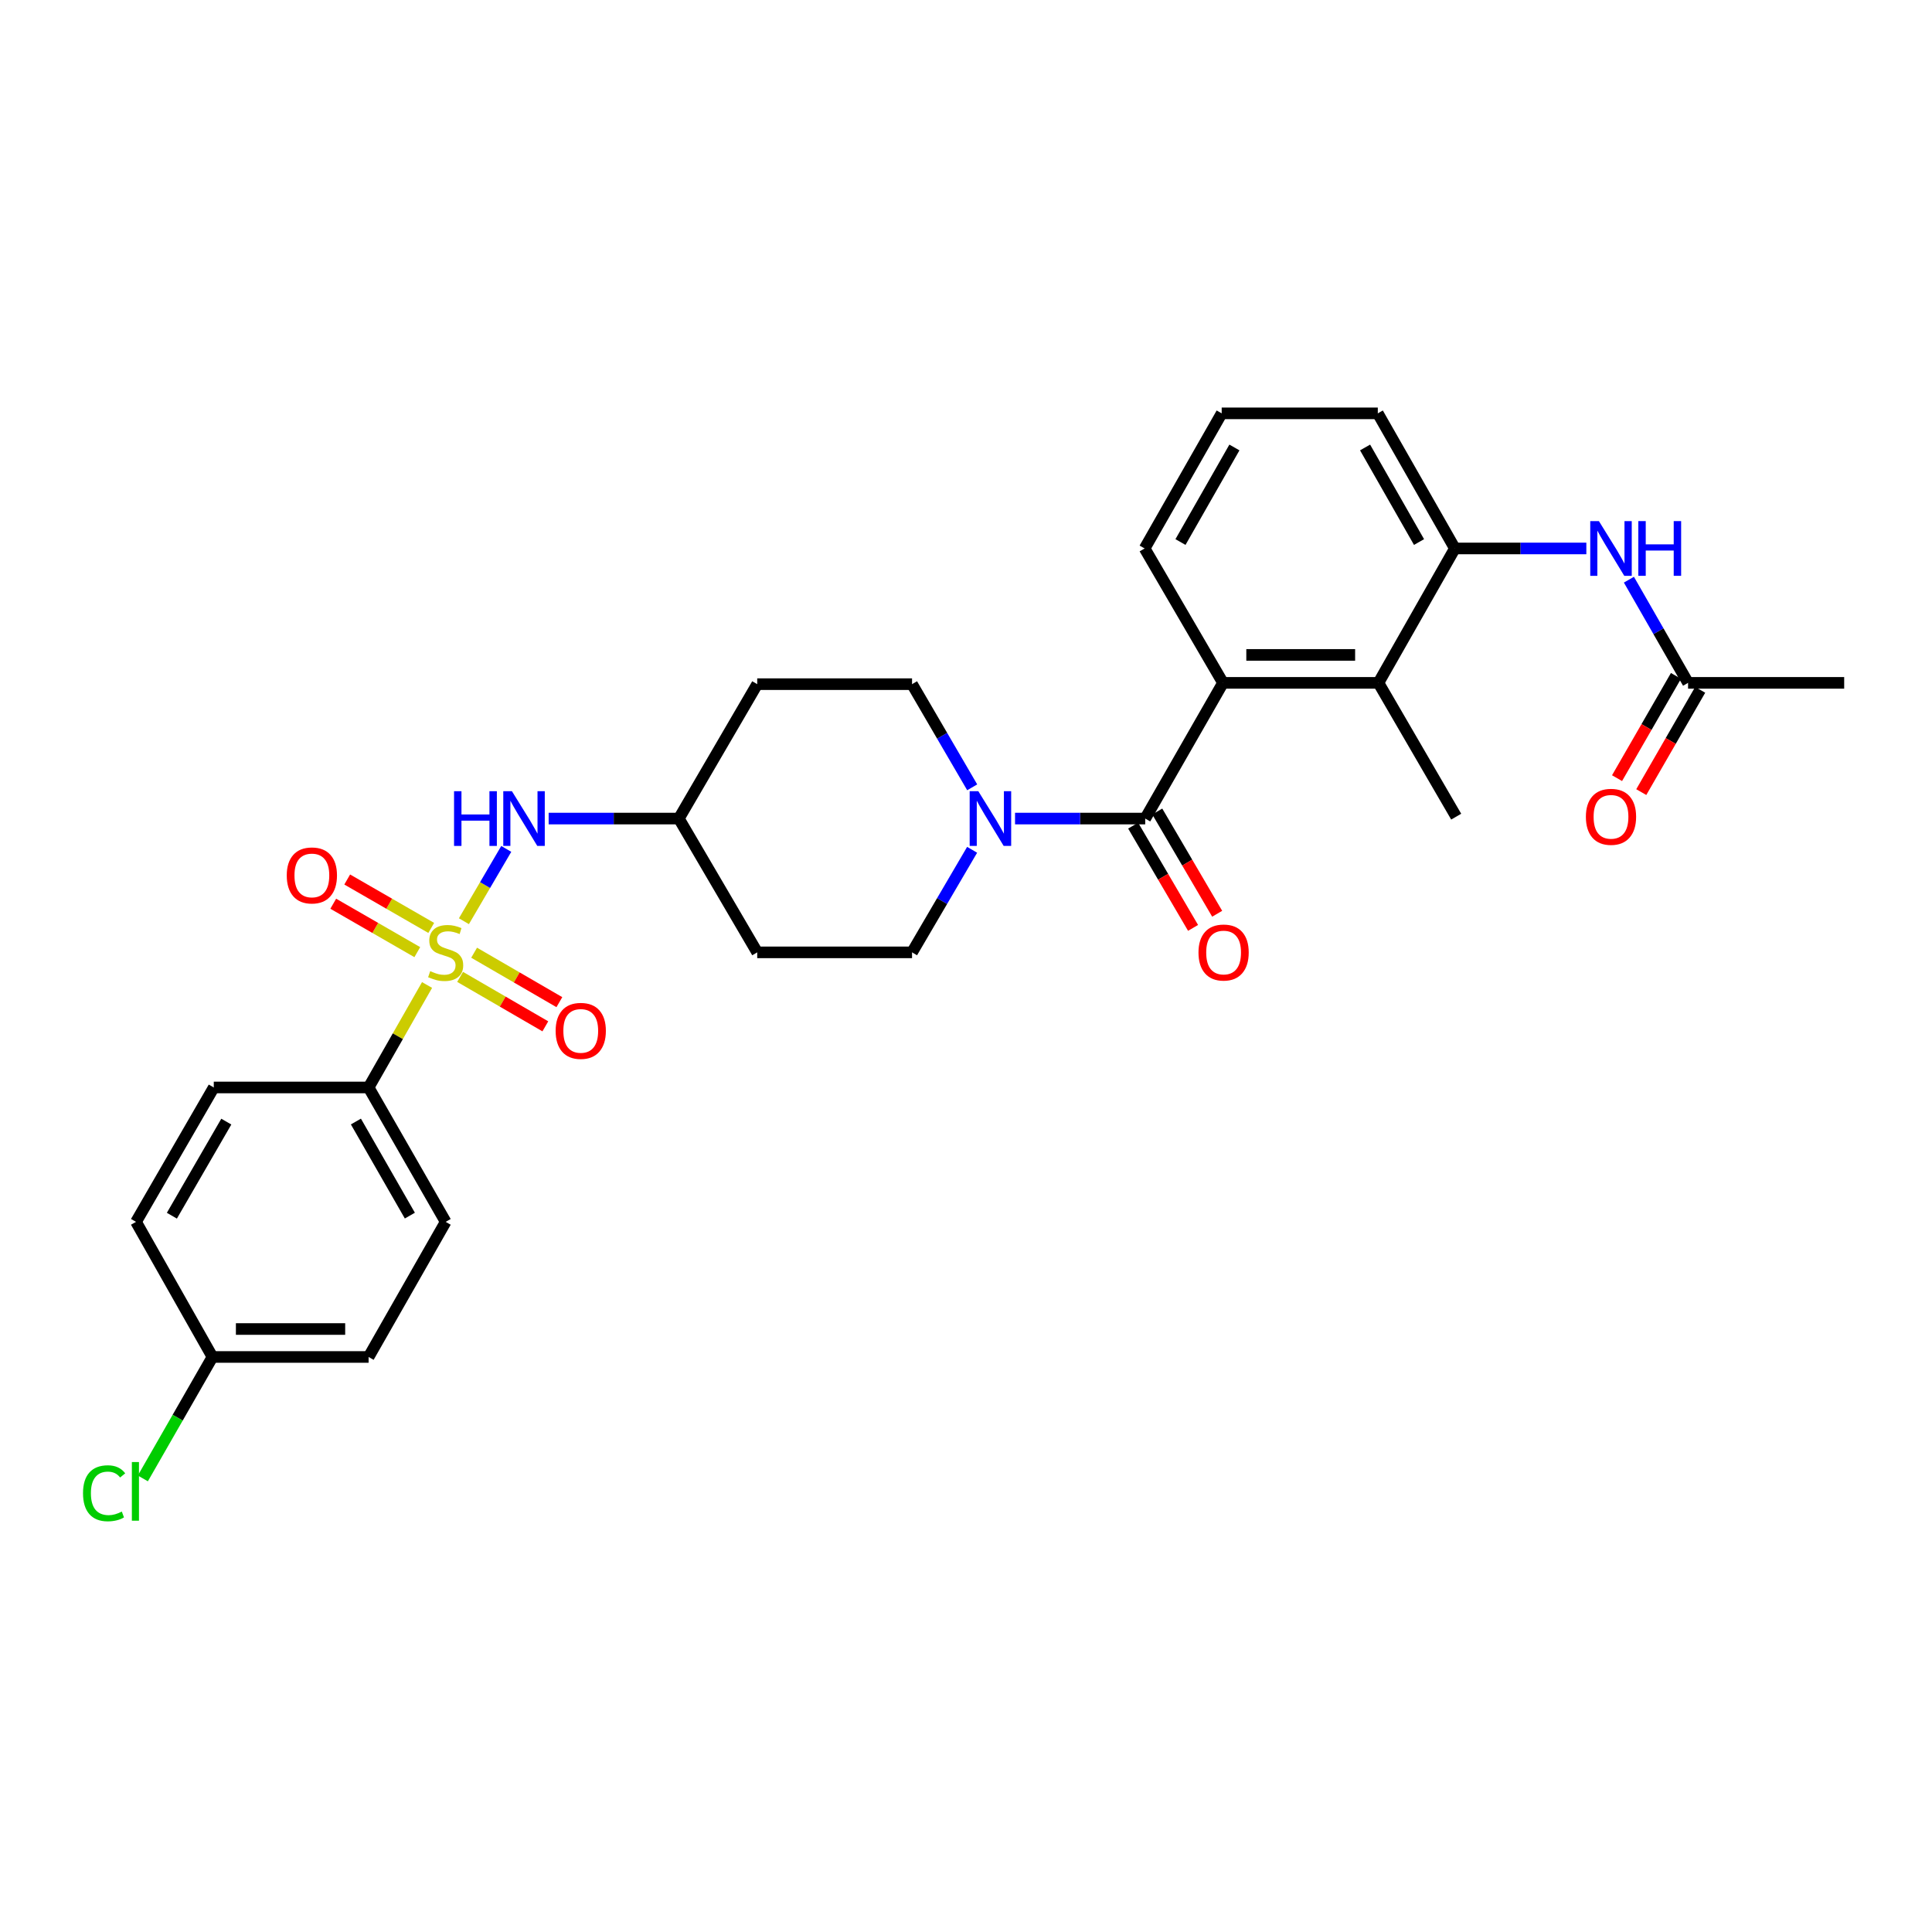 <?xml version='1.0' encoding='iso-8859-1'?>
<svg version='1.1' baseProfile='full'
              xmlns='http://www.w3.org/2000/svg'
                      xmlns:rdkit='http://www.rdkit.org/xml'
                      xmlns:xlink='http://www.w3.org/1999/xlink'
                  xml:space='preserve'
width='1000px' height='1000px' viewBox='0 0 1000 1000'>
<!-- END OF HEADER -->
<rect style='opacity:1.0;fill:#FFFFFF;stroke:none' width='1000' height='1000' x='0' y='0'> </rect>
<path class='bond-4' d='M 240.121,476.815 L 251.081,458.101' style='fill:none;fill-rule:evenodd;stroke:#CCCC00;stroke-width:6px;stroke-linecap:butt;stroke-linejoin:miter;stroke-opacity:1' />
<path class='bond-4' d='M 251.081,458.101 L 262.041,439.388' style='fill:none;fill-rule:evenodd;stroke:#0000FF;stroke-width:6px;stroke-linecap:butt;stroke-linejoin:miter;stroke-opacity:1' />
<path class='bond-6' d='M 221.04,509.834 L 205.913,536.352' style='fill:none;fill-rule:evenodd;stroke:#CCCC00;stroke-width:6px;stroke-linecap:butt;stroke-linejoin:miter;stroke-opacity:1' />
<path class='bond-6' d='M 205.913,536.352 L 190.786,562.87' style='fill:none;fill-rule:evenodd;stroke:#000000;stroke-width:6px;stroke-linecap:butt;stroke-linejoin:miter;stroke-opacity:1' />
<path class='bond-8' d='M 238.148,505.638 L 260.208,518.434' style='fill:none;fill-rule:evenodd;stroke:#CCCC00;stroke-width:6px;stroke-linecap:butt;stroke-linejoin:miter;stroke-opacity:1' />
<path class='bond-8' d='M 260.208,518.434 L 282.267,531.23' style='fill:none;fill-rule:evenodd;stroke:#FF0000;stroke-width:6px;stroke-linecap:butt;stroke-linejoin:miter;stroke-opacity:1' />
<path class='bond-8' d='M 245.407,493.123 L 267.467,505.919' style='fill:none;fill-rule:evenodd;stroke:#CCCC00;stroke-width:6px;stroke-linecap:butt;stroke-linejoin:miter;stroke-opacity:1' />
<path class='bond-8' d='M 267.467,505.919 L 289.527,518.715' style='fill:none;fill-rule:evenodd;stroke:#FF0000;stroke-width:6px;stroke-linecap:butt;stroke-linejoin:miter;stroke-opacity:1' />
<path class='bond-9' d='M 223.21,480.291 L 201.462,467.761' style='fill:none;fill-rule:evenodd;stroke:#CCCC00;stroke-width:6px;stroke-linecap:butt;stroke-linejoin:miter;stroke-opacity:1' />
<path class='bond-9' d='M 201.462,467.761 L 179.714,455.231' style='fill:none;fill-rule:evenodd;stroke:#FF0000;stroke-width:6px;stroke-linecap:butt;stroke-linejoin:miter;stroke-opacity:1' />
<path class='bond-9' d='M 215.988,492.827 L 194.239,480.297' style='fill:none;fill-rule:evenodd;stroke:#CCCC00;stroke-width:6px;stroke-linecap:butt;stroke-linejoin:miter;stroke-opacity:1' />
<path class='bond-9' d='M 194.239,480.297 L 172.491,467.767' style='fill:none;fill-rule:evenodd;stroke:#FF0000;stroke-width:6px;stroke-linecap:butt;stroke-linejoin:miter;stroke-opacity:1' />
<path class='bond-0' d='M 592.76,423.688 L 559.071,423.688' style='fill:none;fill-rule:evenodd;stroke:#000000;stroke-width:6px;stroke-linecap:butt;stroke-linejoin:miter;stroke-opacity:1' />
<path class='bond-0' d='M 559.071,423.688 L 525.383,423.688' style='fill:none;fill-rule:evenodd;stroke:#0000FF;stroke-width:6px;stroke-linecap:butt;stroke-linejoin:miter;stroke-opacity:1' />
<path class='bond-1' d='M 592.76,423.688 L 633.021,353.447' style='fill:none;fill-rule:evenodd;stroke:#000000;stroke-width:6px;stroke-linecap:butt;stroke-linejoin:miter;stroke-opacity:1' />
<path class='bond-11' d='M 586.518,427.345 L 602.023,453.809' style='fill:none;fill-rule:evenodd;stroke:#000000;stroke-width:6px;stroke-linecap:butt;stroke-linejoin:miter;stroke-opacity:1' />
<path class='bond-11' d='M 602.023,453.809 L 617.527,480.272' style='fill:none;fill-rule:evenodd;stroke:#FF0000;stroke-width:6px;stroke-linecap:butt;stroke-linejoin:miter;stroke-opacity:1' />
<path class='bond-11' d='M 599.001,420.032 L 614.506,446.495' style='fill:none;fill-rule:evenodd;stroke:#000000;stroke-width:6px;stroke-linecap:butt;stroke-linejoin:miter;stroke-opacity:1' />
<path class='bond-11' d='M 614.506,446.495 L 630.01,472.958' style='fill:none;fill-rule:evenodd;stroke:#FF0000;stroke-width:6px;stroke-linecap:butt;stroke-linejoin:miter;stroke-opacity:1' />
<path class='bond-3' d='M 633.021,353.447 L 713.478,353.447' style='fill:none;fill-rule:evenodd;stroke:#000000;stroke-width:6px;stroke-linecap:butt;stroke-linejoin:miter;stroke-opacity:1' />
<path class='bond-3' d='M 645.089,338.979 L 701.41,338.979' style='fill:none;fill-rule:evenodd;stroke:#000000;stroke-width:6px;stroke-linecap:butt;stroke-linejoin:miter;stroke-opacity:1' />
<path class='bond-23' d='M 633.021,353.447 L 592.463,283.88' style='fill:none;fill-rule:evenodd;stroke:#000000;stroke-width:6px;stroke-linecap:butt;stroke-linejoin:miter;stroke-opacity:1' />
<path class='bond-2' d='M 503.209,407.515 L 487.641,380.819' style='fill:none;fill-rule:evenodd;stroke:#0000FF;stroke-width:6px;stroke-linecap:butt;stroke-linejoin:miter;stroke-opacity:1' />
<path class='bond-2' d='M 487.641,380.819 L 472.074,354.122' style='fill:none;fill-rule:evenodd;stroke:#000000;stroke-width:6px;stroke-linecap:butt;stroke-linejoin:miter;stroke-opacity:1' />
<path class='bond-30' d='M 503.17,439.855 L 487.622,466.398' style='fill:none;fill-rule:evenodd;stroke:#0000FF;stroke-width:6px;stroke-linecap:butt;stroke-linejoin:miter;stroke-opacity:1' />
<path class='bond-30' d='M 487.622,466.398 L 472.074,492.941' style='fill:none;fill-rule:evenodd;stroke:#000000;stroke-width:6px;stroke-linecap:butt;stroke-linejoin:miter;stroke-opacity:1' />
<path class='bond-5' d='M 713.478,353.447 L 753.04,283.88' style='fill:none;fill-rule:evenodd;stroke:#000000;stroke-width:6px;stroke-linecap:butt;stroke-linejoin:miter;stroke-opacity:1' />
<path class='bond-26' d='M 713.478,353.447 L 753.723,422.7' style='fill:none;fill-rule:evenodd;stroke:#000000;stroke-width:6px;stroke-linecap:butt;stroke-linejoin:miter;stroke-opacity:1' />
<path class='bond-15' d='M 283.979,423.688 L 317.675,423.688' style='fill:none;fill-rule:evenodd;stroke:#0000FF;stroke-width:6px;stroke-linecap:butt;stroke-linejoin:miter;stroke-opacity:1' />
<path class='bond-15' d='M 317.675,423.688 L 351.371,423.688' style='fill:none;fill-rule:evenodd;stroke:#000000;stroke-width:6px;stroke-linecap:butt;stroke-linejoin:miter;stroke-opacity:1' />
<path class='bond-7' d='M 753.04,283.88 L 787.065,283.88' style='fill:none;fill-rule:evenodd;stroke:#000000;stroke-width:6px;stroke-linecap:butt;stroke-linejoin:miter;stroke-opacity:1' />
<path class='bond-7' d='M 787.065,283.88 L 821.091,283.88' style='fill:none;fill-rule:evenodd;stroke:#0000FF;stroke-width:6px;stroke-linecap:butt;stroke-linejoin:miter;stroke-opacity:1' />
<path class='bond-31' d='M 753.04,283.88 L 713.149,213.952' style='fill:none;fill-rule:evenodd;stroke:#000000;stroke-width:6px;stroke-linecap:butt;stroke-linejoin:miter;stroke-opacity:1' />
<path class='bond-31' d='M 734.489,280.56 L 706.566,231.61' style='fill:none;fill-rule:evenodd;stroke:#000000;stroke-width:6px;stroke-linecap:butt;stroke-linejoin:miter;stroke-opacity:1' />
<path class='bond-18' d='M 190.786,562.87 L 230.677,632.436' style='fill:none;fill-rule:evenodd;stroke:#000000;stroke-width:6px;stroke-linecap:butt;stroke-linejoin:miter;stroke-opacity:1' />
<path class='bond-18' d='M 184.219,580.501 L 212.142,629.198' style='fill:none;fill-rule:evenodd;stroke:#000000;stroke-width:6px;stroke-linecap:butt;stroke-linejoin:miter;stroke-opacity:1' />
<path class='bond-19' d='M 190.786,562.87 L 110.65,562.87' style='fill:none;fill-rule:evenodd;stroke:#000000;stroke-width:6px;stroke-linecap:butt;stroke-linejoin:miter;stroke-opacity:1' />
<path class='bond-10' d='M 843.12,300.045 L 858.431,326.746' style='fill:none;fill-rule:evenodd;stroke:#0000FF;stroke-width:6px;stroke-linecap:butt;stroke-linejoin:miter;stroke-opacity:1' />
<path class='bond-10' d='M 858.431,326.746 L 873.742,353.447' style='fill:none;fill-rule:evenodd;stroke:#000000;stroke-width:6px;stroke-linecap:butt;stroke-linejoin:miter;stroke-opacity:1' />
<path class='bond-14' d='M 867.474,349.836 L 852.228,376.304' style='fill:none;fill-rule:evenodd;stroke:#000000;stroke-width:6px;stroke-linecap:butt;stroke-linejoin:miter;stroke-opacity:1' />
<path class='bond-14' d='M 852.228,376.304 L 836.982,402.771' style='fill:none;fill-rule:evenodd;stroke:#FF0000;stroke-width:6px;stroke-linecap:butt;stroke-linejoin:miter;stroke-opacity:1' />
<path class='bond-14' d='M 880.011,357.058 L 864.765,383.525' style='fill:none;fill-rule:evenodd;stroke:#000000;stroke-width:6px;stroke-linecap:butt;stroke-linejoin:miter;stroke-opacity:1' />
<path class='bond-14' d='M 864.765,383.525 L 849.519,409.993' style='fill:none;fill-rule:evenodd;stroke:#FF0000;stroke-width:6px;stroke-linecap:butt;stroke-linejoin:miter;stroke-opacity:1' />
<path class='bond-28' d='M 873.742,353.447 L 954.545,353.447' style='fill:none;fill-rule:evenodd;stroke:#000000;stroke-width:6px;stroke-linecap:butt;stroke-linejoin:miter;stroke-opacity:1' />
<path class='bond-12' d='M 472.074,492.941 L 391.938,492.941' style='fill:none;fill-rule:evenodd;stroke:#000000;stroke-width:6px;stroke-linecap:butt;stroke-linejoin:miter;stroke-opacity:1' />
<path class='bond-13' d='M 472.074,354.122 L 391.938,354.122' style='fill:none;fill-rule:evenodd;stroke:#000000;stroke-width:6px;stroke-linecap:butt;stroke-linejoin:miter;stroke-opacity:1' />
<path class='bond-16' d='M 351.371,423.688 L 391.938,492.941' style='fill:none;fill-rule:evenodd;stroke:#000000;stroke-width:6px;stroke-linecap:butt;stroke-linejoin:miter;stroke-opacity:1' />
<path class='bond-17' d='M 351.371,423.688 L 391.938,354.122' style='fill:none;fill-rule:evenodd;stroke:#000000;stroke-width:6px;stroke-linecap:butt;stroke-linejoin:miter;stroke-opacity:1' />
<path class='bond-21' d='M 230.677,632.436 L 190.786,702.364' style='fill:none;fill-rule:evenodd;stroke:#000000;stroke-width:6px;stroke-linecap:butt;stroke-linejoin:miter;stroke-opacity:1' />
<path class='bond-22' d='M 110.65,562.87 L 70.405,632.436' style='fill:none;fill-rule:evenodd;stroke:#000000;stroke-width:6px;stroke-linecap:butt;stroke-linejoin:miter;stroke-opacity:1' />
<path class='bond-22' d='M 117.136,580.549 L 88.965,629.246' style='fill:none;fill-rule:evenodd;stroke:#000000;stroke-width:6px;stroke-linecap:butt;stroke-linejoin:miter;stroke-opacity:1' />
<path class='bond-20' d='M 109.983,702.364 L 70.405,632.436' style='fill:none;fill-rule:evenodd;stroke:#000000;stroke-width:6px;stroke-linecap:butt;stroke-linejoin:miter;stroke-opacity:1' />
<path class='bond-24' d='M 109.983,702.364 L 91.959,733.795' style='fill:none;fill-rule:evenodd;stroke:#000000;stroke-width:6px;stroke-linecap:butt;stroke-linejoin:miter;stroke-opacity:1' />
<path class='bond-24' d='M 91.959,733.795 L 73.936,765.226' style='fill:none;fill-rule:evenodd;stroke:#00CC00;stroke-width:6px;stroke-linecap:butt;stroke-linejoin:miter;stroke-opacity:1' />
<path class='bond-29' d='M 109.983,702.364 L 190.786,702.364' style='fill:none;fill-rule:evenodd;stroke:#000000;stroke-width:6px;stroke-linecap:butt;stroke-linejoin:miter;stroke-opacity:1' />
<path class='bond-29' d='M 122.103,687.896 L 178.665,687.896' style='fill:none;fill-rule:evenodd;stroke:#000000;stroke-width:6px;stroke-linecap:butt;stroke-linejoin:miter;stroke-opacity:1' />
<path class='bond-27' d='M 592.463,283.88 L 632.346,213.952' style='fill:none;fill-rule:evenodd;stroke:#000000;stroke-width:6px;stroke-linecap:butt;stroke-linejoin:miter;stroke-opacity:1' />
<path class='bond-27' d='M 611.012,280.559 L 638.931,231.609' style='fill:none;fill-rule:evenodd;stroke:#000000;stroke-width:6px;stroke-linecap:butt;stroke-linejoin:miter;stroke-opacity:1' />
<path class='bond-25' d='M 713.149,213.952 L 632.346,213.952' style='fill:none;fill-rule:evenodd;stroke:#000000;stroke-width:6px;stroke-linecap:butt;stroke-linejoin:miter;stroke-opacity:1' />
<path  class='atom-0' d='M 222.677 502.661
Q 222.997 502.781, 224.317 503.341
Q 225.637 503.901, 227.077 504.261
Q 228.557 504.581, 229.997 504.581
Q 232.677 504.581, 234.237 503.301
Q 235.797 501.981, 235.797 499.701
Q 235.797 498.141, 234.997 497.181
Q 234.237 496.221, 233.037 495.701
Q 231.837 495.181, 229.837 494.581
Q 227.317 493.821, 225.797 493.101
Q 224.317 492.381, 223.237 490.861
Q 222.197 489.341, 222.197 486.781
Q 222.197 483.221, 224.597 481.021
Q 227.037 478.821, 231.837 478.821
Q 235.117 478.821, 238.837 480.381
L 237.917 483.461
Q 234.517 482.061, 231.957 482.061
Q 229.197 482.061, 227.677 483.221
Q 226.157 484.341, 226.197 486.301
Q 226.197 487.821, 226.957 488.741
Q 227.757 489.661, 228.877 490.181
Q 230.037 490.701, 231.957 491.301
Q 234.517 492.101, 236.037 492.901
Q 237.557 493.701, 238.637 495.341
Q 239.757 496.941, 239.757 499.701
Q 239.757 503.621, 237.117 505.741
Q 234.517 507.821, 230.157 507.821
Q 227.637 507.821, 225.717 507.261
Q 223.837 506.741, 221.597 505.821
L 222.677 502.661
' fill='#CCCC00'/>
<path  class='atom-3' d='M 506.38 409.528
L 515.66 424.528
Q 516.58 426.008, 518.06 428.688
Q 519.54 431.368, 519.62 431.528
L 519.62 409.528
L 523.38 409.528
L 523.38 437.848
L 519.5 437.848
L 509.54 421.448
Q 508.38 419.528, 507.14 417.328
Q 505.94 415.128, 505.58 414.448
L 505.58 437.848
L 501.9 437.848
L 501.9 409.528
L 506.38 409.528
' fill='#0000FF'/>
<path  class='atom-5' d='M 235.015 409.528
L 238.855 409.528
L 238.855 421.568
L 253.335 421.568
L 253.335 409.528
L 257.175 409.528
L 257.175 437.848
L 253.335 437.848
L 253.335 424.768
L 238.855 424.768
L 238.855 437.848
L 235.015 437.848
L 235.015 409.528
' fill='#0000FF'/>
<path  class='atom-5' d='M 264.975 409.528
L 274.255 424.528
Q 275.175 426.008, 276.655 428.688
Q 278.135 431.368, 278.215 431.528
L 278.215 409.528
L 281.975 409.528
L 281.975 437.848
L 278.095 437.848
L 268.135 421.448
Q 266.975 419.528, 265.735 417.328
Q 264.535 415.128, 264.175 414.448
L 264.175 437.848
L 260.495 437.848
L 260.495 409.528
L 264.975 409.528
' fill='#0000FF'/>
<path  class='atom-8' d='M 827.591 269.72
L 836.871 284.72
Q 837.791 286.2, 839.271 288.88
Q 840.751 291.56, 840.831 291.72
L 840.831 269.72
L 844.591 269.72
L 844.591 298.04
L 840.711 298.04
L 830.751 281.64
Q 829.591 279.72, 828.351 277.52
Q 827.151 275.32, 826.791 274.64
L 826.791 298.04
L 823.111 298.04
L 823.111 269.72
L 827.591 269.72
' fill='#0000FF'/>
<path  class='atom-8' d='M 847.991 269.72
L 851.831 269.72
L 851.831 281.76
L 866.311 281.76
L 866.311 269.72
L 870.151 269.72
L 870.151 298.04
L 866.311 298.04
L 866.311 284.96
L 851.831 284.96
L 851.831 298.04
L 847.991 298.04
L 847.991 269.72
' fill='#0000FF'/>
<path  class='atom-9' d='M 287.597 533.58
Q 287.597 526.78, 290.957 522.98
Q 294.317 519.18, 300.597 519.18
Q 306.877 519.18, 310.237 522.98
Q 313.597 526.78, 313.597 533.58
Q 313.597 540.46, 310.197 544.38
Q 306.797 548.26, 300.597 548.26
Q 294.357 548.26, 290.957 544.38
Q 287.597 540.5, 287.597 533.58
M 300.597 545.06
Q 304.917 545.06, 307.237 542.18
Q 309.597 539.26, 309.597 533.58
Q 309.597 528.02, 307.237 525.22
Q 304.917 522.38, 300.597 522.38
Q 296.277 522.38, 293.917 525.18
Q 291.597 527.98, 291.597 533.58
Q 291.597 539.3, 293.917 542.18
Q 296.277 545.06, 300.597 545.06
' fill='#FF0000'/>
<path  class='atom-10' d='M 148.424 453.122
Q 148.424 446.322, 151.784 442.522
Q 155.144 438.722, 161.424 438.722
Q 167.704 438.722, 171.064 442.522
Q 174.424 446.322, 174.424 453.122
Q 174.424 460.002, 171.024 463.922
Q 167.624 467.802, 161.424 467.802
Q 155.184 467.802, 151.784 463.922
Q 148.424 460.042, 148.424 453.122
M 161.424 464.602
Q 165.744 464.602, 168.064 461.722
Q 170.424 458.802, 170.424 453.122
Q 170.424 447.562, 168.064 444.762
Q 165.744 441.922, 161.424 441.922
Q 157.104 441.922, 154.744 444.722
Q 152.424 447.522, 152.424 453.122
Q 152.424 458.842, 154.744 461.722
Q 157.104 464.602, 161.424 464.602
' fill='#FF0000'/>
<path  class='atom-12' d='M 620.334 493.021
Q 620.334 486.221, 623.694 482.421
Q 627.054 478.621, 633.334 478.621
Q 639.614 478.621, 642.974 482.421
Q 646.334 486.221, 646.334 493.021
Q 646.334 499.901, 642.934 503.821
Q 639.534 507.701, 633.334 507.701
Q 627.094 507.701, 623.694 503.821
Q 620.334 499.941, 620.334 493.021
M 633.334 504.501
Q 637.654 504.501, 639.974 501.621
Q 642.334 498.701, 642.334 493.021
Q 642.334 487.461, 639.974 484.661
Q 637.654 481.821, 633.334 481.821
Q 629.014 481.821, 626.654 484.621
Q 624.334 487.421, 624.334 493.021
Q 624.334 498.741, 626.654 501.621
Q 629.014 504.501, 633.334 504.501
' fill='#FF0000'/>
<path  class='atom-15' d='M 820.851 422.78
Q 820.851 415.98, 824.211 412.18
Q 827.571 408.38, 833.851 408.38
Q 840.131 408.38, 843.491 412.18
Q 846.851 415.98, 846.851 422.78
Q 846.851 429.66, 843.451 433.58
Q 840.051 437.46, 833.851 437.46
Q 827.611 437.46, 824.211 433.58
Q 820.851 429.7, 820.851 422.78
M 833.851 434.26
Q 838.171 434.26, 840.491 431.38
Q 842.851 428.46, 842.851 422.78
Q 842.851 417.22, 840.491 414.42
Q 838.171 411.58, 833.851 411.58
Q 829.531 411.58, 827.171 414.38
Q 824.851 417.18, 824.851 422.78
Q 824.851 428.5, 827.171 431.38
Q 829.531 434.26, 833.851 434.26
' fill='#FF0000'/>
<path  class='atom-25' d='M 42.971 772.91
Q 42.971 765.87, 46.251 762.19
Q 49.571 758.47, 55.851 758.47
Q 61.691 758.47, 64.811 762.59
L 62.171 764.75
Q 59.891 761.75, 55.851 761.75
Q 51.571 761.75, 49.291 764.63
Q 47.051 767.47, 47.051 772.91
Q 47.051 778.51, 49.371 781.39
Q 51.731 784.27, 56.291 784.27
Q 59.411 784.27, 63.051 782.39
L 64.171 785.39
Q 62.691 786.35, 60.451 786.91
Q 58.211 787.47, 55.731 787.47
Q 49.571 787.47, 46.251 783.71
Q 42.971 779.95, 42.971 772.91
' fill='#00CC00'/>
<path  class='atom-25' d='M 68.251 756.75
L 71.931 756.75
L 71.931 787.11
L 68.251 787.11
L 68.251 756.75
' fill='#00CC00'/>
</svg>
